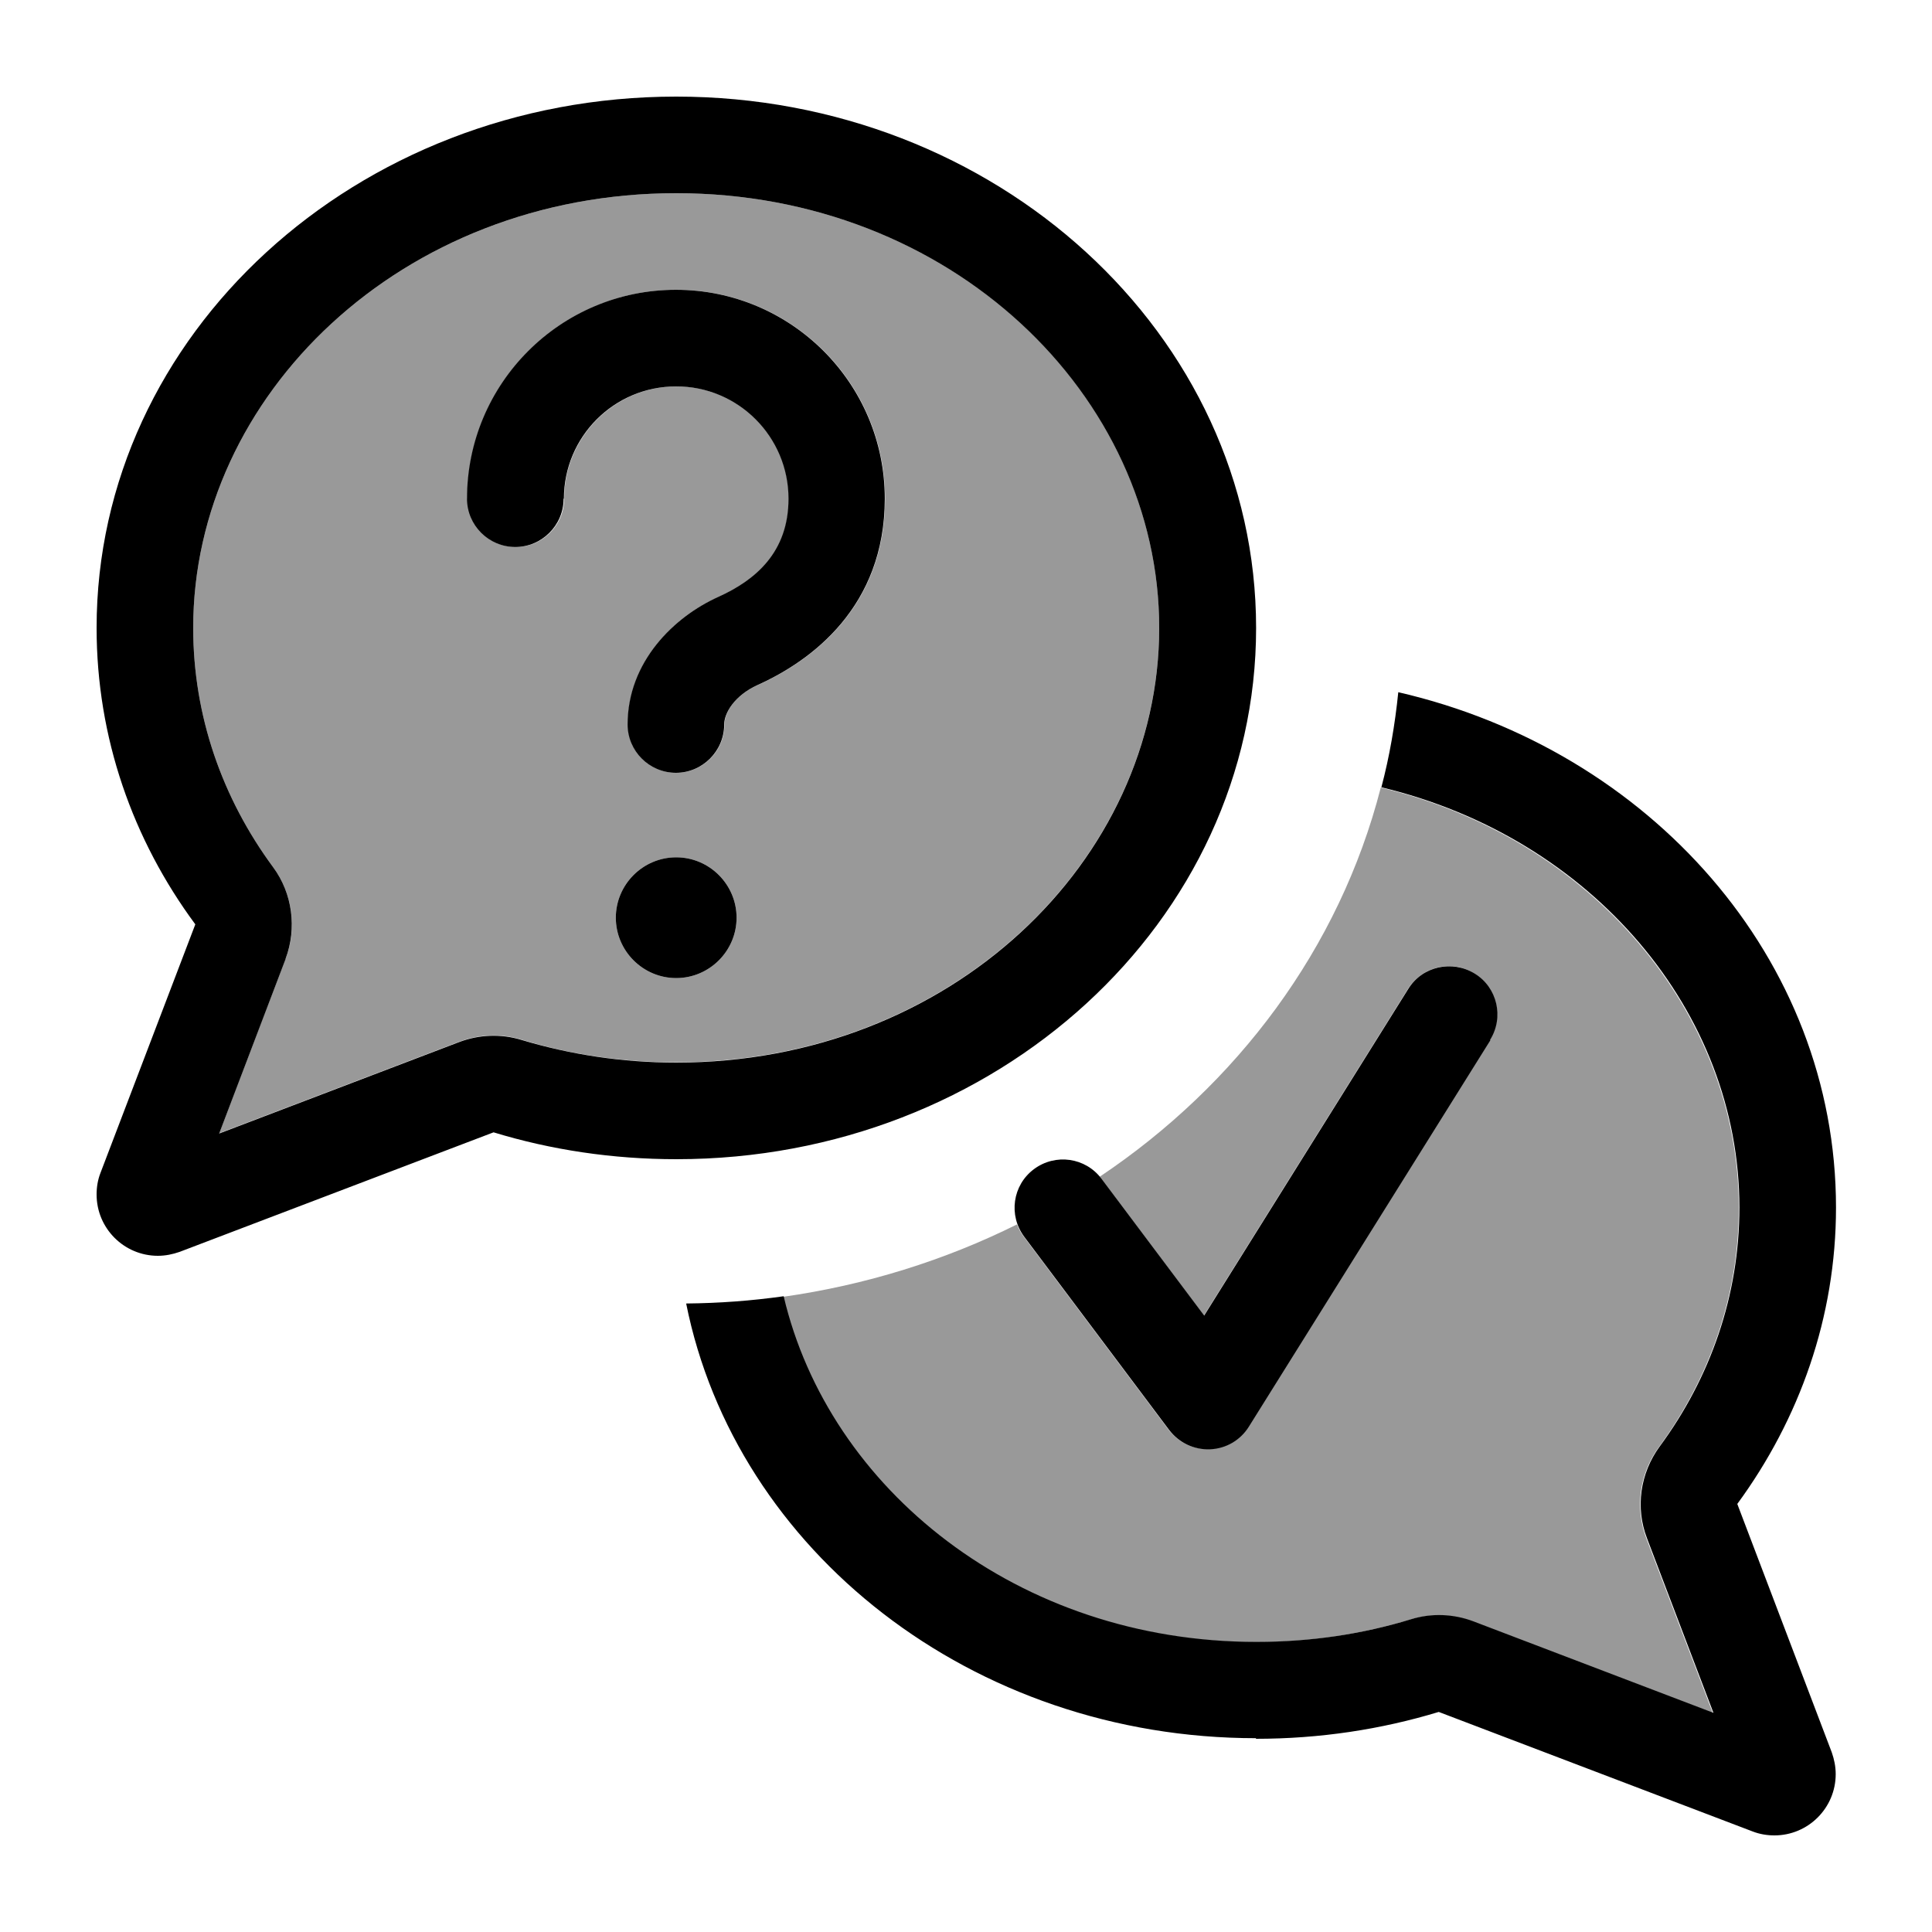 <svg xmlns="http://www.w3.org/2000/svg" viewBox="0 0 640 640"><!--! Font Awesome Pro 7.1.0 by @fontawesome - https://fontawesome.com License - https://fontawesome.com/license (Commercial License) Copyright 2025 Fonticons, Inc. --><path opacity=".4" fill="currentColor" d="M64 208C64 237.1 73.6 264.4 90.5 287.3C96.9 296.1 98.5 307.5 94.6 317.6L72.6 375.4L152.1 345.1C158.7 342.6 166 342.3 172.8 344.4C188.8 349.3 206 351.9 224 351.9C315 351.9 384 284.9 384 207.9C384 130.9 315 64 224 64C133 64 64 131 64 208zM154.8 165.2C154.8 127 185.8 96 224 96C262.2 96 293.2 127 293.2 165.2C293.2 201 268.9 218.9 251.1 226.9C243.3 230.4 240 236.1 240 240C240 248.8 232.8 256 224 256C215.2 256 208 248.8 208 240C208 219.2 223.3 204.3 238.1 197.7C250.3 192.3 261.3 183 261.3 165.2C261.3 144.6 244.6 128 224.1 128C203.6 128 186.9 144.7 186.9 165.2C186.9 174 179.7 181.2 170.9 181.2C162.1 181.2 154.9 174 154.9 165.2zM244 304C244 315 235 324 224 324C213 324 204 315 204 304C204 293 213 284 224 284C235 284 244 293 244 304zM259.4 429.5C274.4 493.3 336.8 544 416 544C434 544 451.2 541.3 467.2 536.5C474 534.4 481.3 534.7 487.9 537.2L567.4 567.5L545.4 509.7C541.5 499.5 543.1 488.1 549.5 479.4C566.3 456.5 576 429.3 576 400.1C576 335.3 527.1 277.6 457.4 260.9C443.7 314.3 409.7 359.4 364.3 389.8C364.5 390 364.7 390.2 364.8 390.5L398.8 435.8L466.4 327.6C471.1 320.1 481 317.8 488.4 322.5C495.8 327.2 498.2 337.1 493.5 344.5L413.5 472.5C410.7 477 405.9 479.8 400.6 480C395.3 480.2 390.3 477.8 387.1 473.6L339.1 409.6C338.1 408.3 337.4 407 336.9 405.6C313 417.5 286.8 425.7 259.3 429.6z"/><path fill="currentColor" d="M94.6 317.6C98.4 307.5 96.9 296 90.5 287.3C73.6 264.4 64 237.1 64 208C64 131 133 64 224 64C315 64 384 131 384 208C384 285 315 352 224 352C206 352 188.8 349.3 172.8 344.5C166 342.4 158.7 342.7 152.1 345.2L72.6 375.5L94.6 317.7zM32 208C32 244.4 44 278.2 64.7 306.2L33.3 388.5C32.4 390.8 32 393.2 32 395.7C32 406.9 41.1 416 52.3 416C54.8 416 57.2 415.5 59.5 414.7L163.5 375.1C182.5 380.9 202.9 384 224.1 384C330.1 384 416.1 305.2 416.1 208C416.1 110.8 330 32 224 32C118 32 32 110.8 32 208zM416 576C437.2 576 457.5 572.9 476.6 567.1L580.6 606.7C582.9 607.6 585.4 608 587.8 608C599 608 608.1 598.9 608.1 587.7C608.1 585.2 607.6 582.8 606.8 580.5L575.5 498.2C596.1 470.1 608.2 436.3 608.2 400C608.2 317.6 546.5 248.5 463.2 229.3C462.1 240.1 460.3 250.6 457.6 260.8C527.4 277.5 576.2 335.2 576.2 400C576.2 429.1 566.6 456.4 549.7 479.3C543.3 488.1 541.7 499.5 545.6 509.6L567.6 567.4L488.1 537.1C481.5 534.6 474.2 534.3 467.4 536.4C451.4 541.3 434.2 543.9 416.2 543.9C337.1 543.9 274.6 493.2 259.6 429.4C249 430.9 238.2 431.7 227.3 431.8C243.7 513.7 322 575.8 416.1 575.8zM186.8 165.2C186.8 144.7 203.4 128 224 128C244.6 128 261.2 144.7 261.2 165.2C261.2 183 250.2 192.2 238 197.7C223.3 204.3 207.9 219.2 207.9 240C207.9 248.8 215.1 256 223.9 256C232.7 256 239.9 248.8 239.9 240C239.9 236.2 243.3 230.4 251 226.9C268.8 218.9 293.1 201 293.1 165.2C293.1 127 262.1 96 223.9 96C185.7 96 154.7 127 154.7 165.2C154.7 174 161.9 181.2 170.7 181.2C179.5 181.2 186.7 174 186.7 165.2zM224 324C235 324 244 315 244 304C244 293 235 284 224 284C213 284 204 293 204 304C204 315 213 324 224 324zM493.6 344.5C498.3 337 496 327.1 488.5 322.5C481 317.9 471.1 320.1 466.5 327.6L398.9 435.8L364.9 390.5C359.6 383.4 349.6 382 342.5 387.3C335.4 392.6 334 402.6 339.3 409.7L387.3 473.7C390.5 477.9 395.5 480.3 400.8 480.1C406.1 479.9 410.9 477.1 413.7 472.6L493.7 344.6z"/></svg>